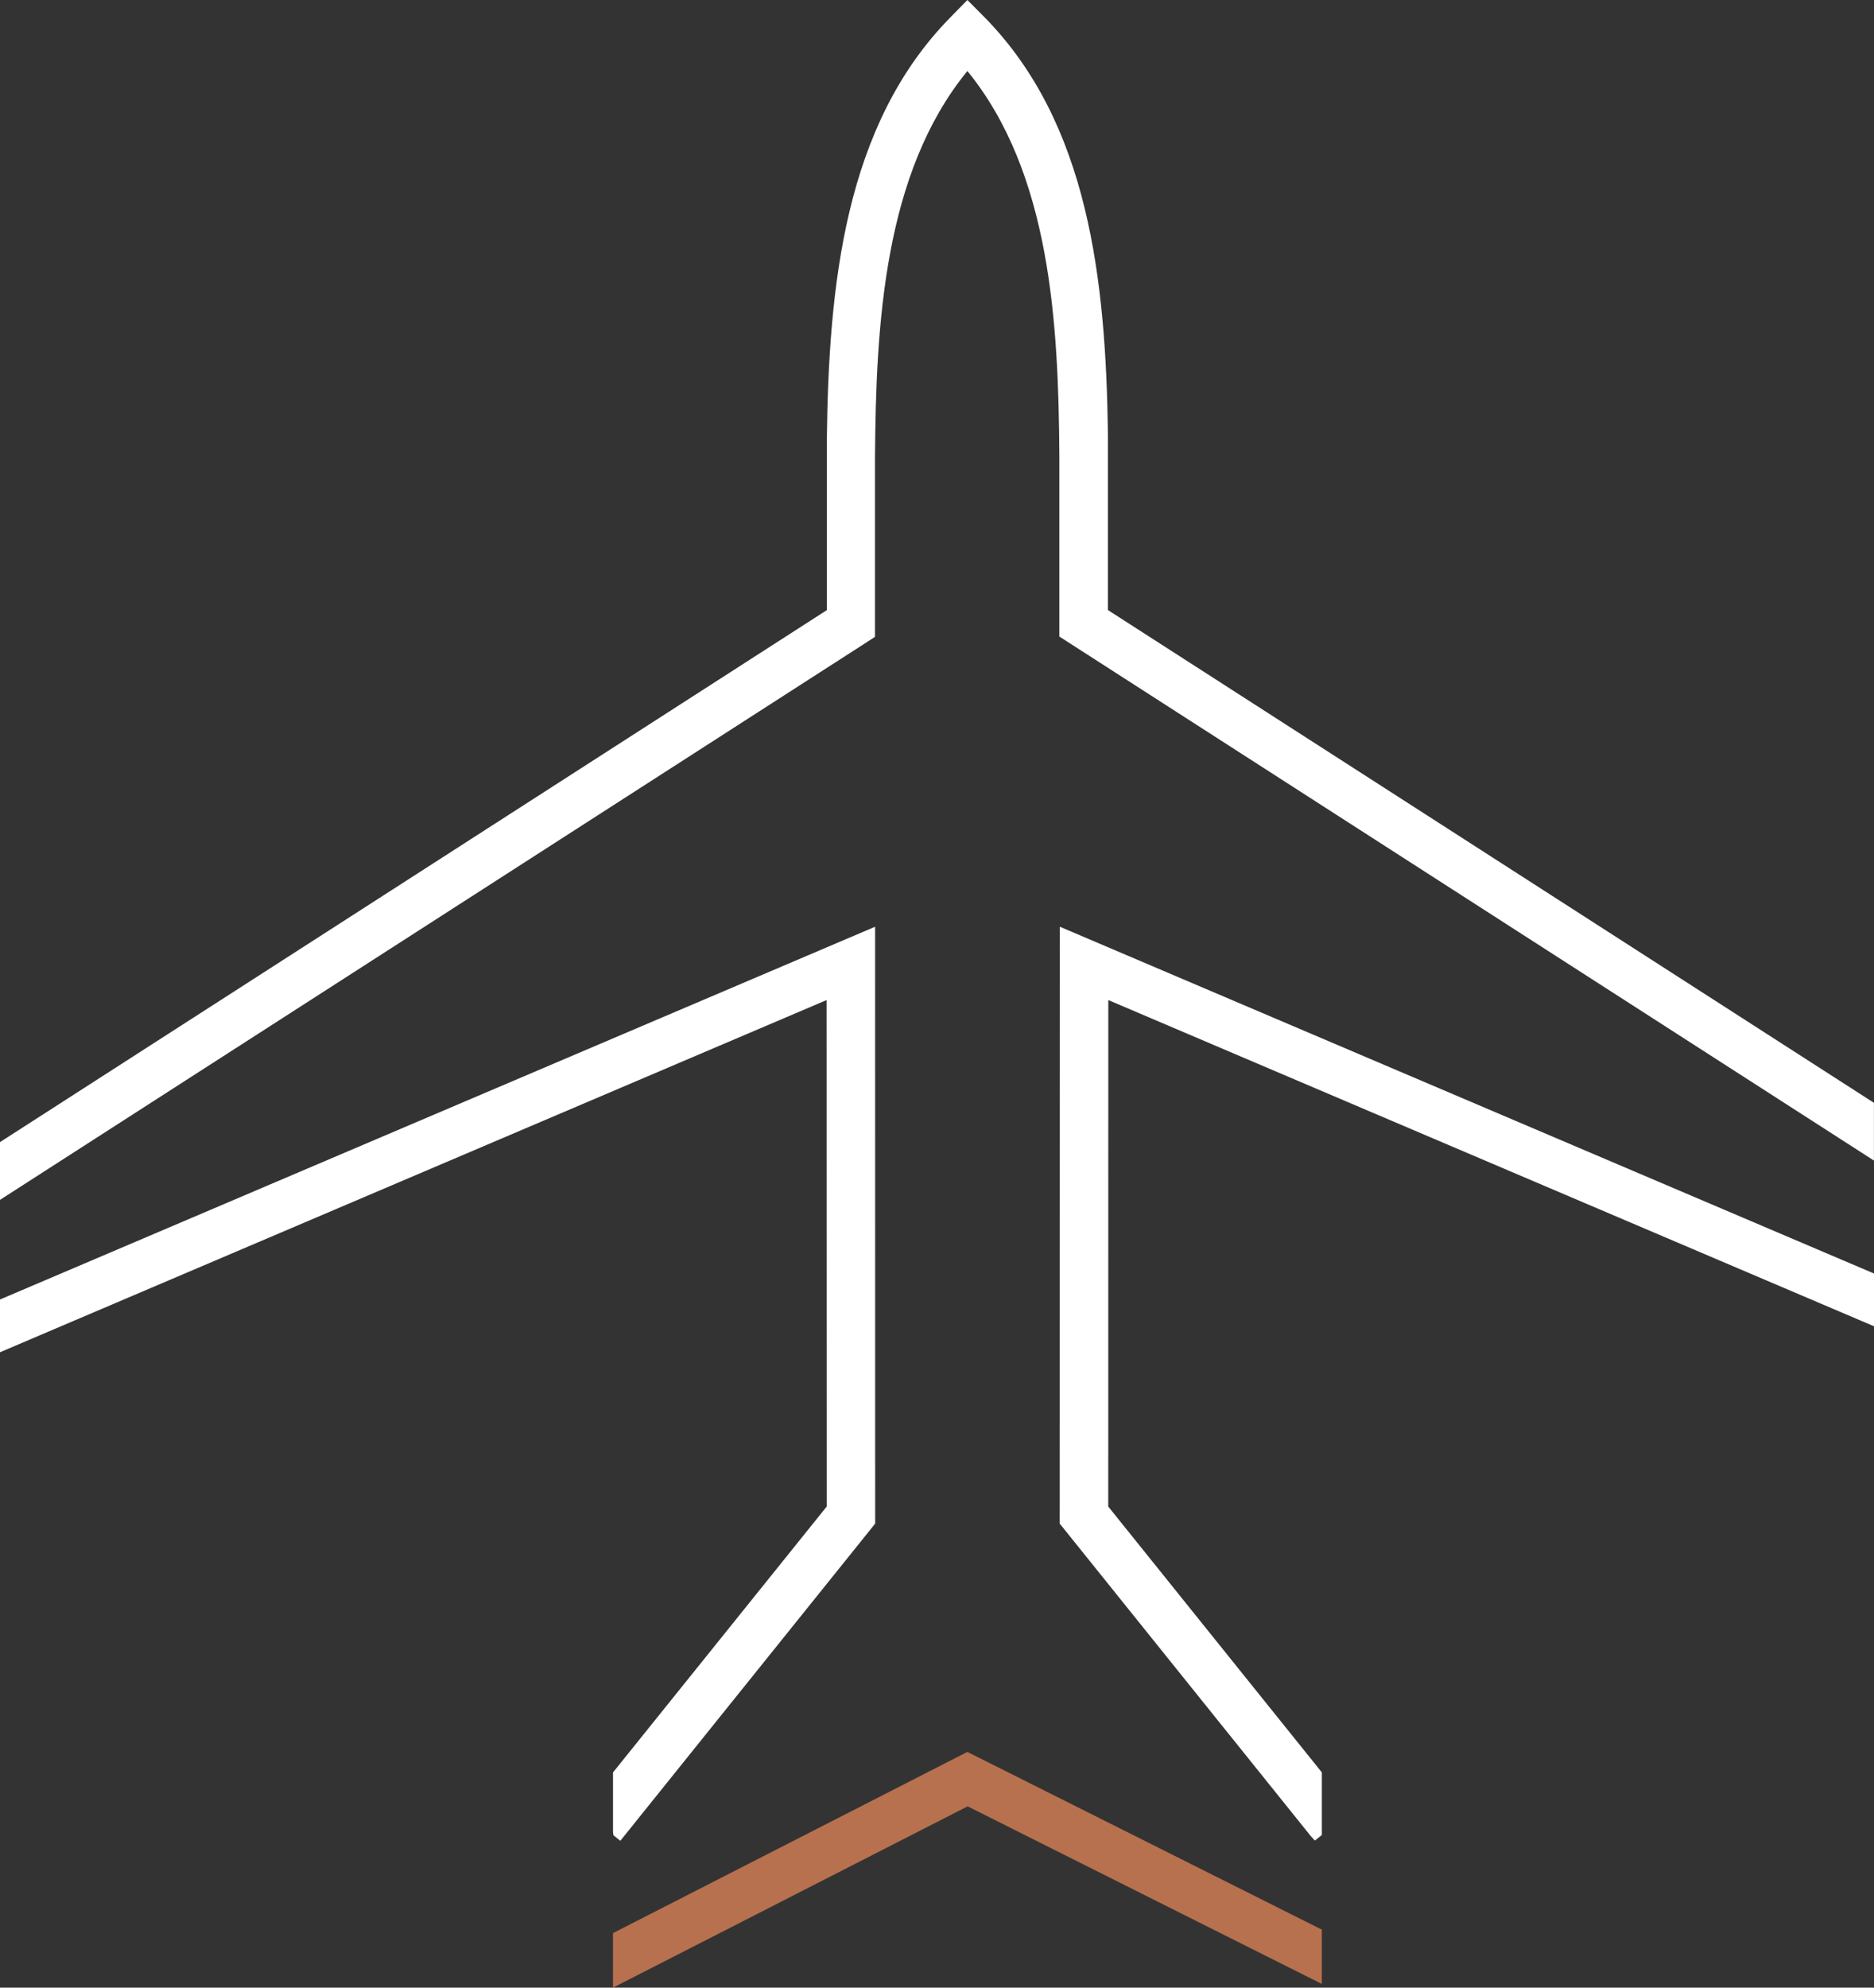 <svg id="Layer_1" data-name="Layer 1" xmlns="http://www.w3.org/2000/svg" viewBox="0 0 312.37 331.18"><rect x="0" y="0" width="312.37" height="331.18" fill="#333333" stroke="none"/><defs><style>.cls-1{fill:#b7714f}.cls-2{fill:#fff}</style></defs><title>1.MBIZ_Icons_All</title><path class="cls-1" d="M161.7 292.13l-.45-.23-59.07 30.19v9.09l59.11-30.21 59.04 29.59v-9.05l-58.63-29.38z"/><path class="cls-2" d="M176.64 253.86l41.86 52.08.67.73 1.16-.92v-10.44l-35.6-44.29.01-84.39 127.63 54.35v-8.79l-135.71-57.78-.02 99.45z"/><path class="cls-2" d="M184.68 101.65V72.43c-.35-25.72-3.19-51.82-20.5-69.48L161.25 0l-2.89 2.95c-17.55 17.9-20.24 44.44-20.54 70.47v28.24L.46 190l-.46.3v9.62l144-92.61 1.85-1.2V76.32c.15-22.32 1.49-47.47 15.4-64.49 13.86 17 15.19 42 15.33 64.15v30.08l135.78 87.31v-9.62z"/><path class="cls-2" d="M.61 216.26l-.61.26v8.79l137.78-58.68.02 84.39-35.62 44.3v9.94l.07.53 1.15.92 42.48-52.85-.01-99.45L.61 216.26z"/></svg>